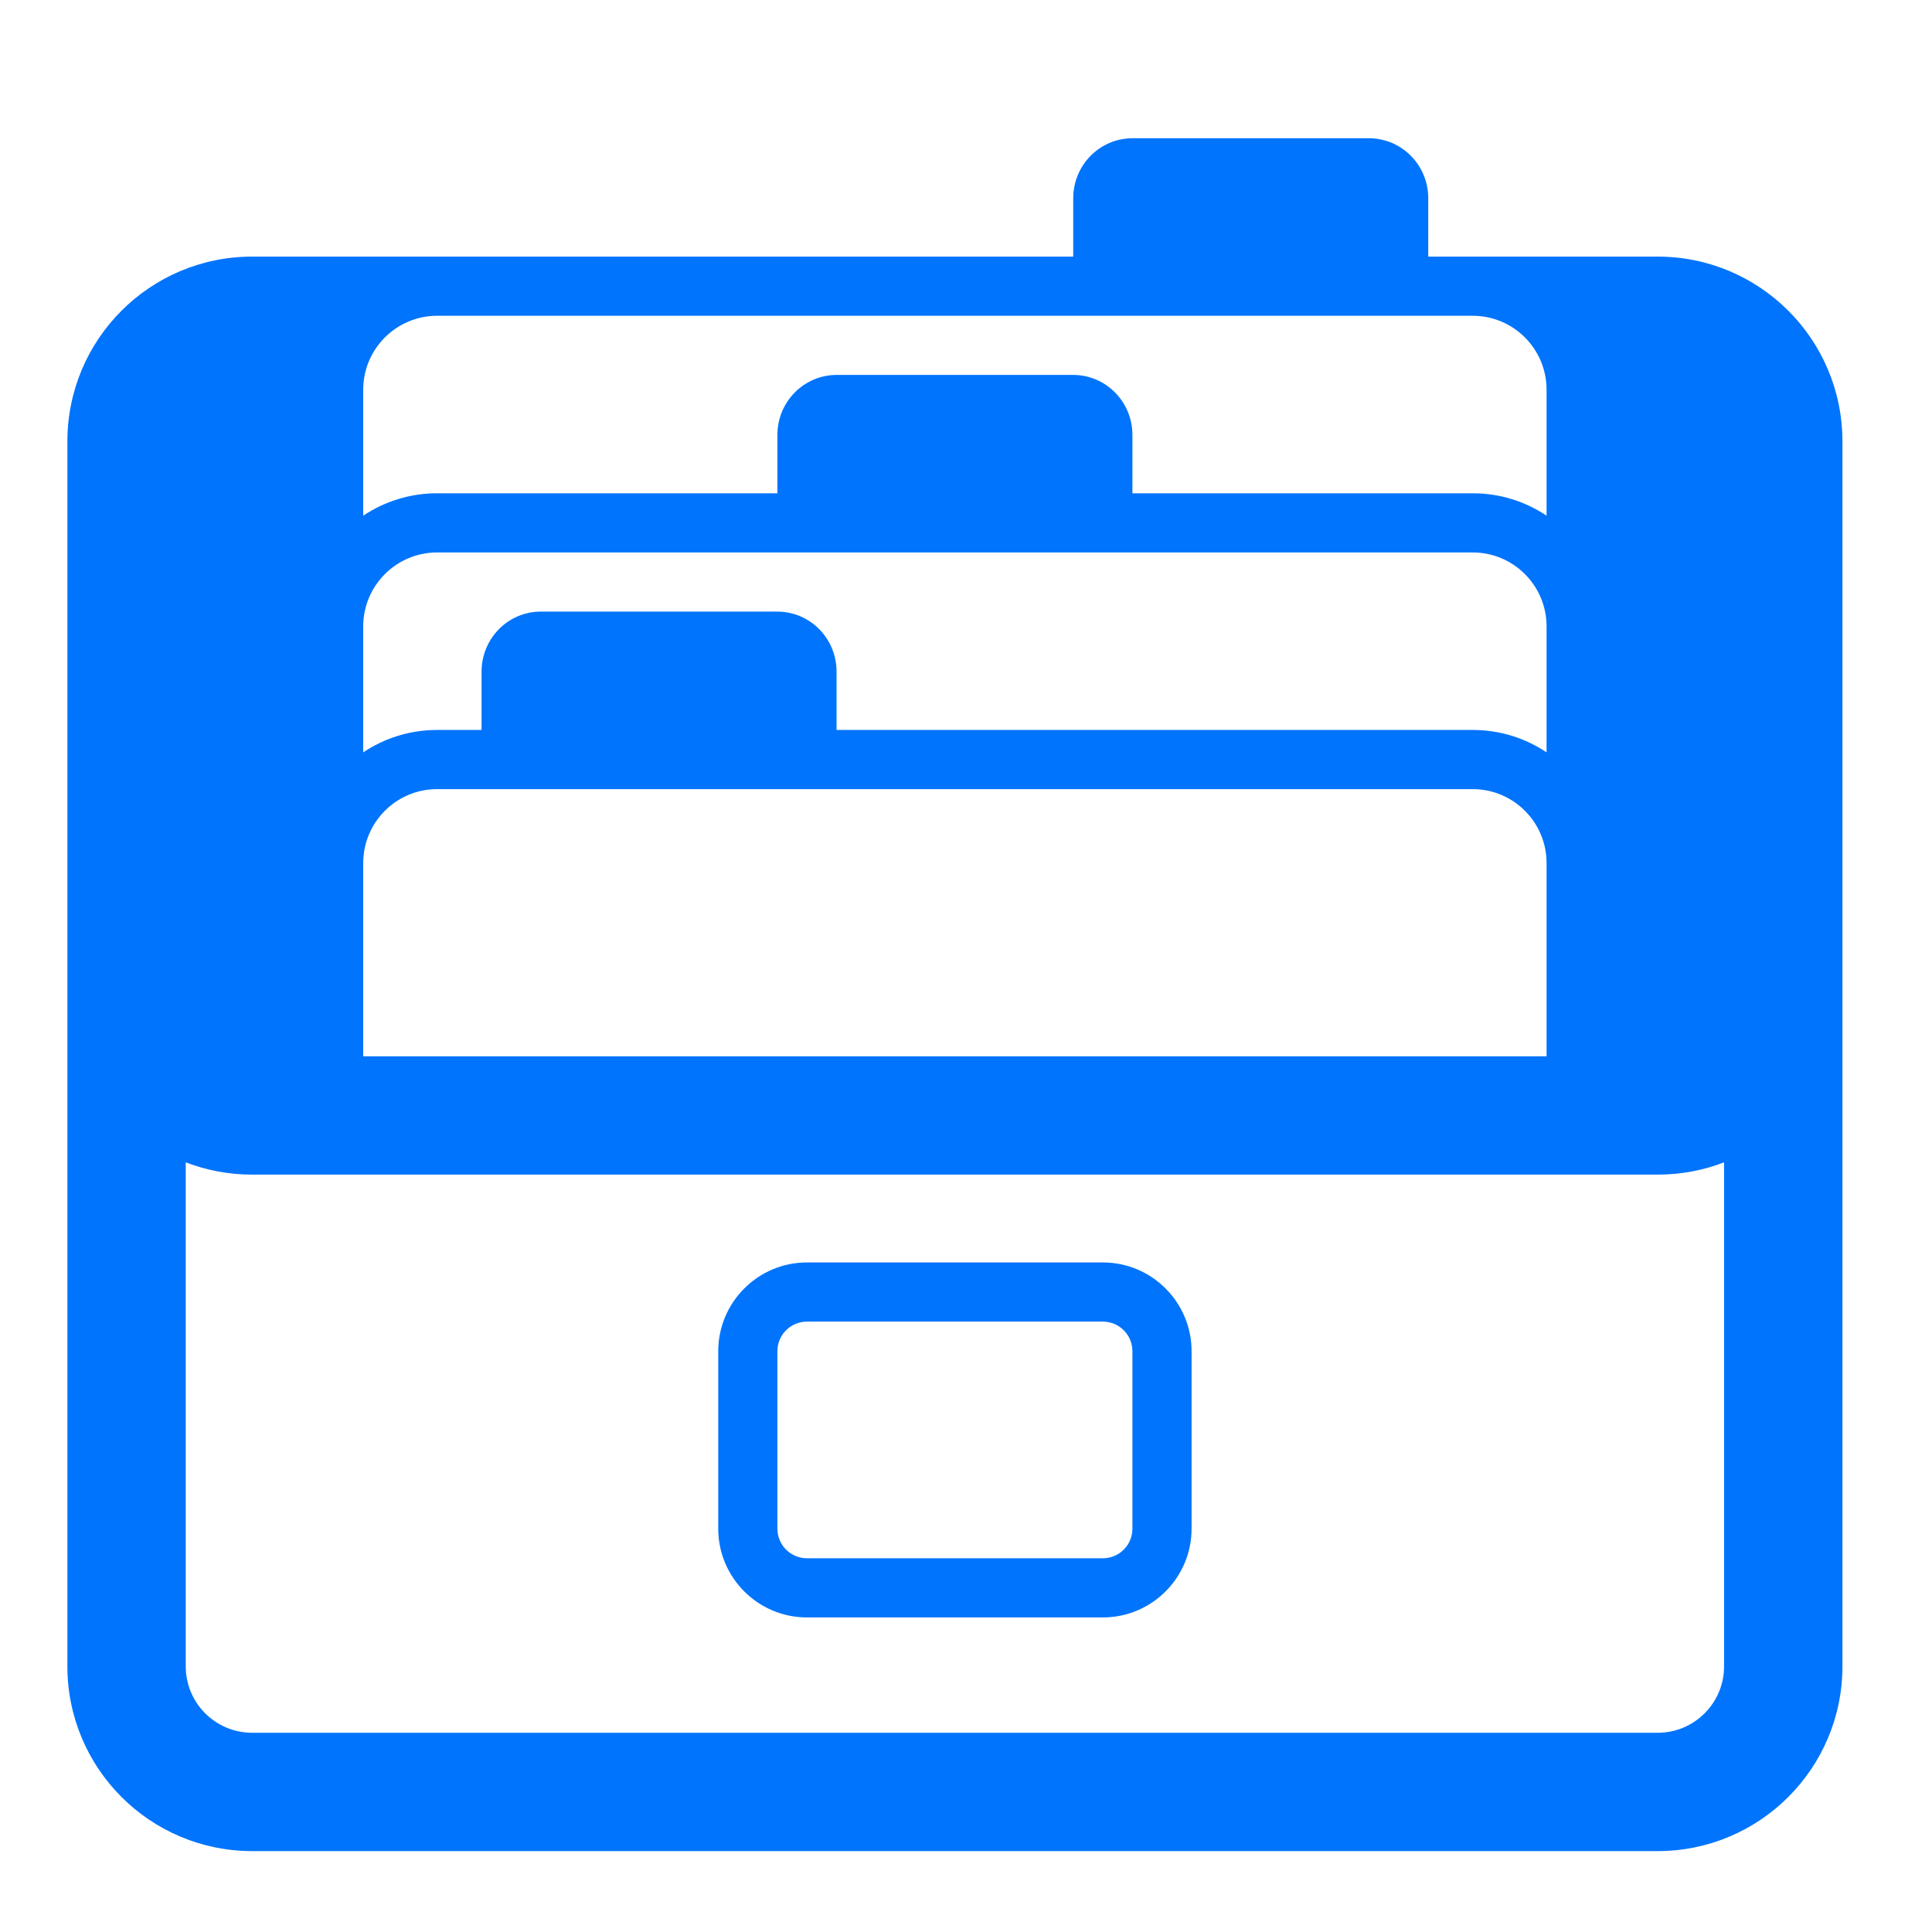<svg width="50" height="50" viewBox="0 0 50 50" fill="none" xmlns="http://www.w3.org/2000/svg">
<path d="M30.838 34.969C30.838 33.703 29.808 32.672 28.542 32.672H20.884C19.618 32.672 18.588 33.703 18.588 34.969V39.562C18.588 40.829 19.618 41.859 20.884 41.859H28.542C29.808 41.859 30.838 40.829 30.838 39.562V34.969ZM29.307 39.562C29.307 39.986 28.964 40.328 28.541 40.328H20.884C20.462 40.328 20.119 39.986 20.119 39.562V34.969C20.119 34.546 20.462 34.203 20.884 34.203H28.541C28.964 34.203 29.307 34.546 29.307 34.969V39.562Z" fill="#0074FC"/>
<path d="M35.428 3.578H29.31C28.462 3.578 27.775 4.273 27.775 5.131V6.641H6.526C3.885 6.641 1.744 8.781 1.744 11.422L1.744 43.125C1.744 45.766 3.885 47.906 6.526 47.906H42.9C45.54 47.906 47.682 45.766 47.682 43.125L47.682 11.422C47.682 8.781 45.54 6.641 42.9 6.641H36.963V5.131C36.963 4.273 36.276 3.578 35.428 3.578ZM40.025 27.337H9.4V22.336C9.4 21.279 10.257 20.422 11.315 20.422H38.111C39.168 20.422 40.025 21.279 40.025 22.336V27.337ZM21.65 17.381C21.65 16.523 20.963 15.828 20.116 15.828H13.998C13.15 15.828 12.463 16.523 12.463 17.381V18.891H11.315C10.606 18.891 9.948 19.104 9.4 19.471V16.211C9.4 15.154 10.257 14.297 11.315 14.297H38.111C39.168 14.297 40.025 15.154 40.025 16.211V19.471C39.478 19.104 38.82 18.891 38.111 18.891H21.65V17.381ZM38.111 12.766H29.307V11.256C29.307 10.398 28.62 9.703 27.772 9.703H21.654C20.806 9.703 20.119 10.398 20.119 11.256V12.766H11.315C10.606 12.766 9.948 12.979 9.4 13.346V10.086C9.4 9.029 10.257 8.172 11.315 8.172H38.111C39.168 8.172 40.025 9.029 40.025 10.086V13.346C39.478 12.979 38.82 12.766 38.111 12.766ZM42.9 30.399C43.506 30.399 44.086 30.287 44.619 30.081L44.619 43.125C44.619 44.074 43.849 44.844 42.9 44.844H6.526C5.576 44.844 4.807 44.075 4.807 43.125L4.807 30.081C5.34 30.287 5.92 30.399 6.526 30.399H42.9Z" fill="#0074FC"/>
</svg>
